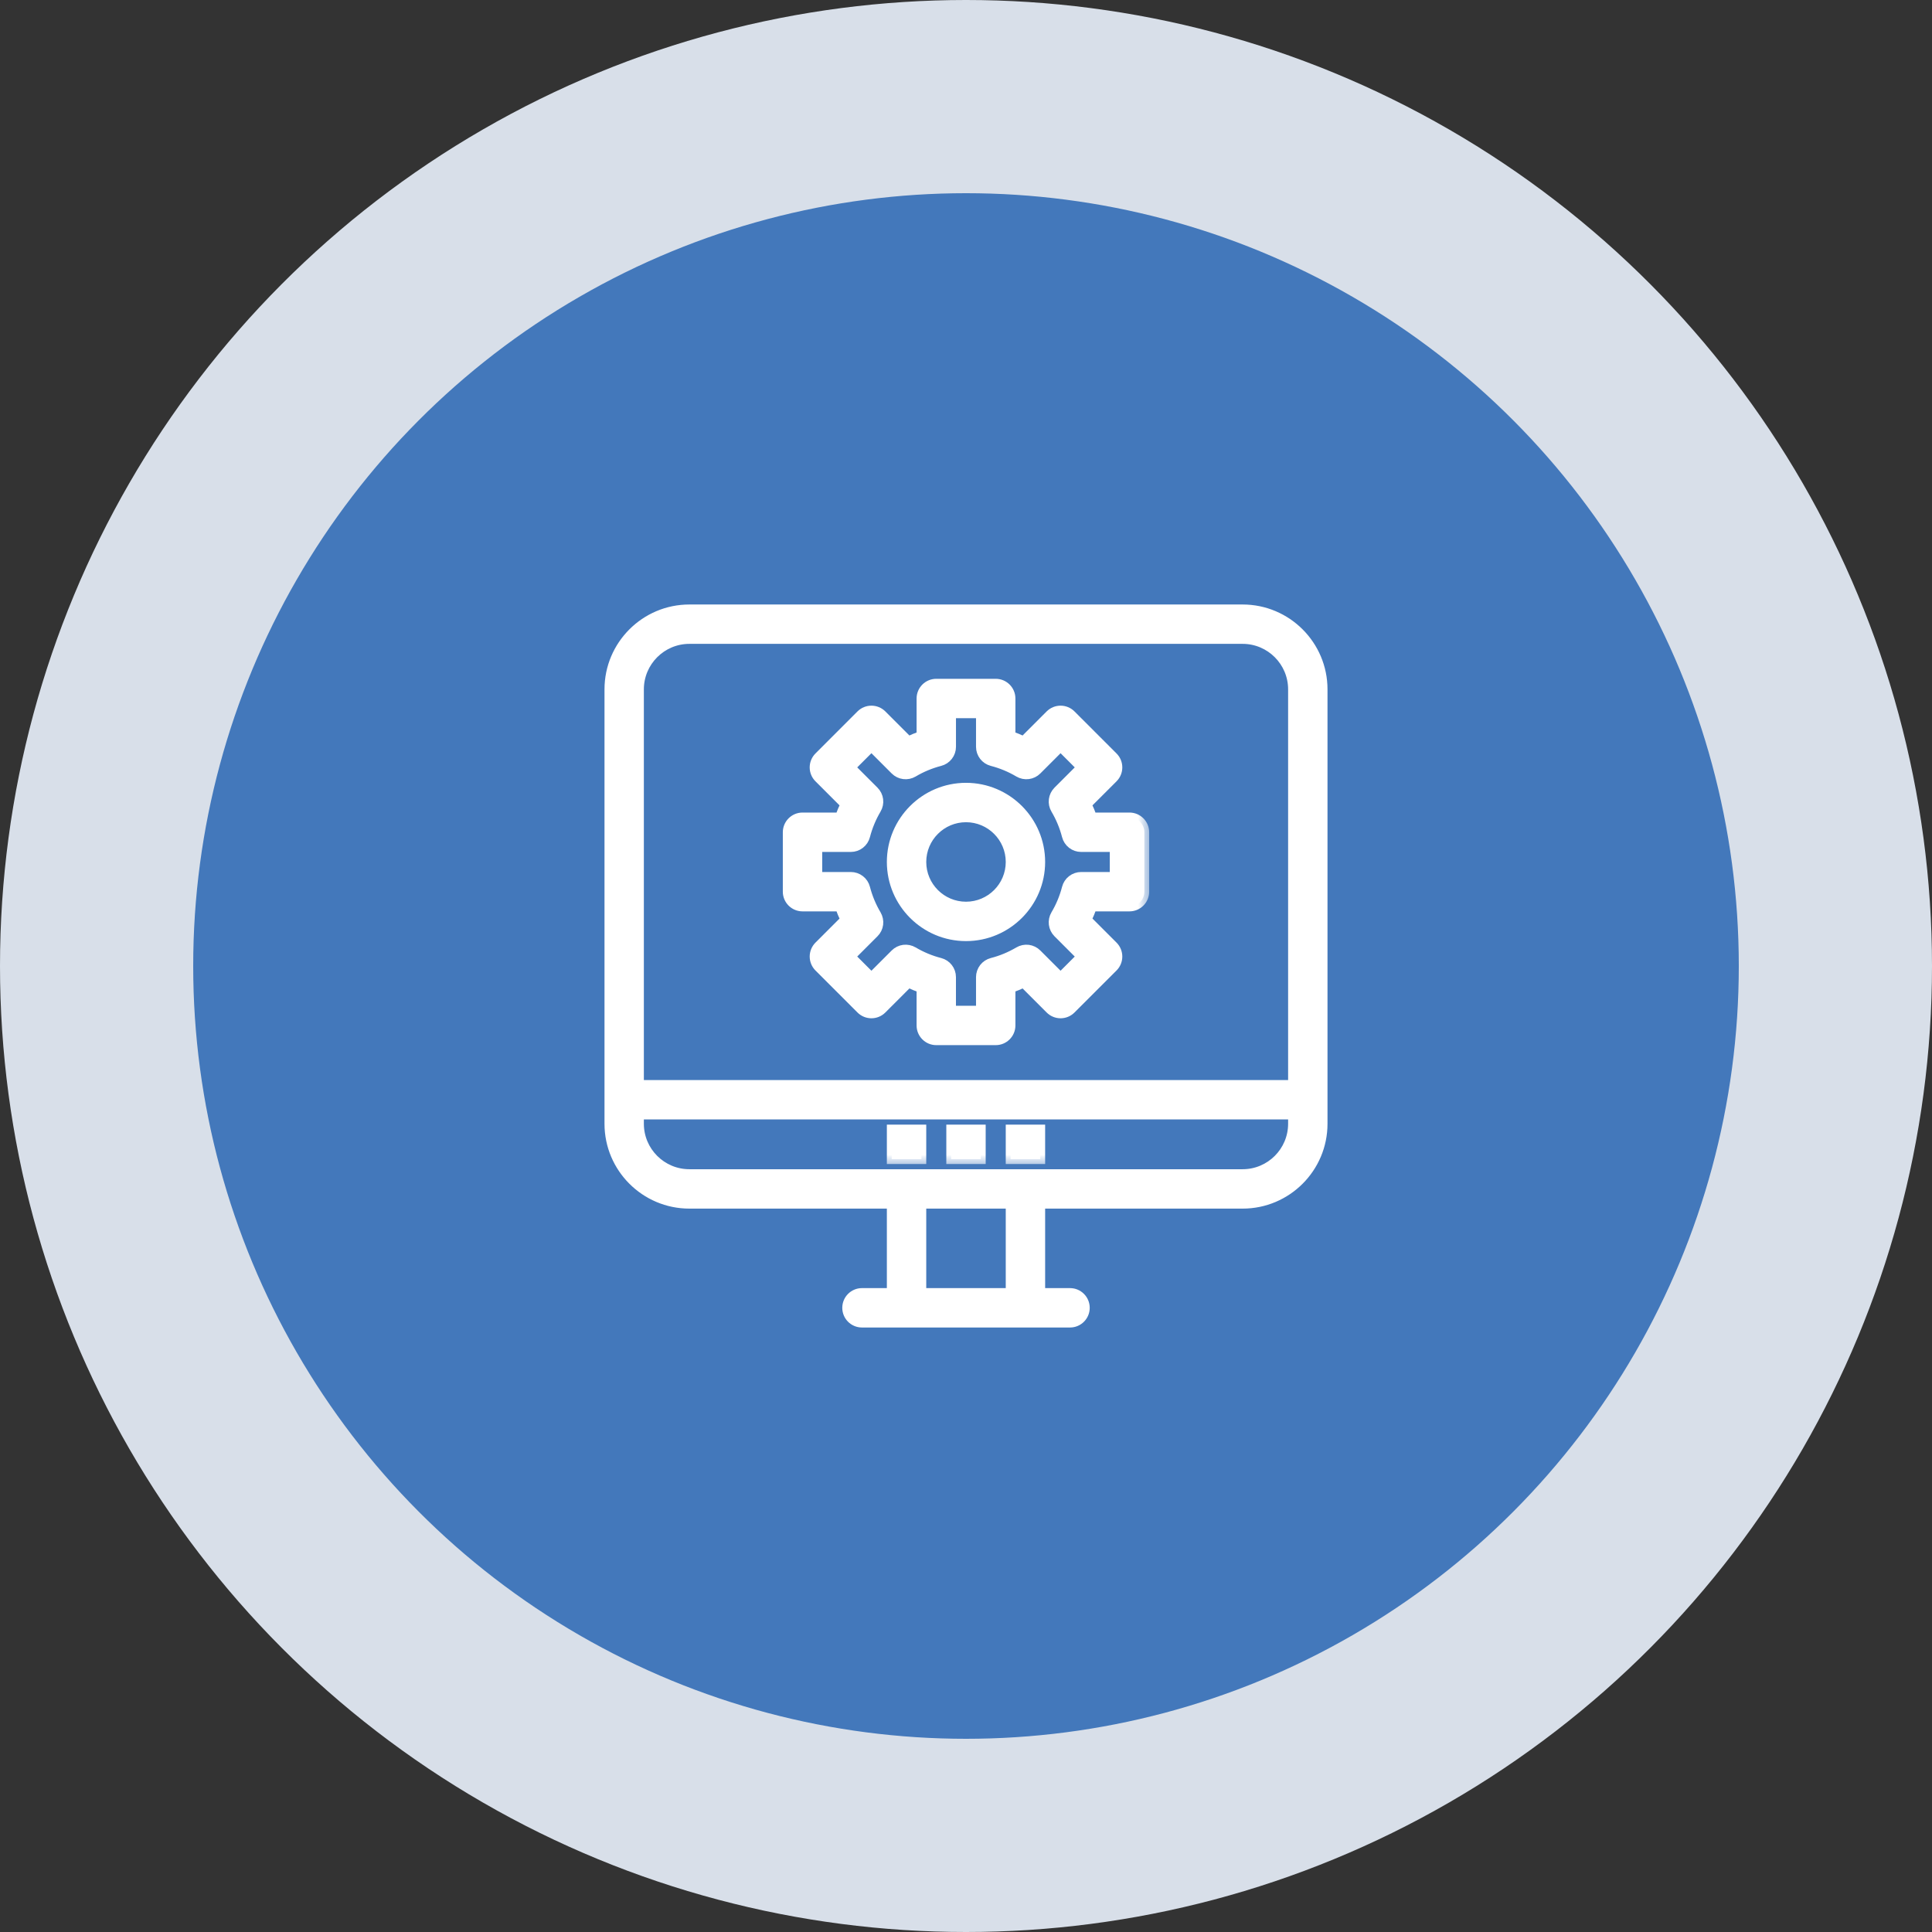 <svg width="80" height="80" viewBox="0 0 80 80" fill="none" xmlns="http://www.w3.org/2000/svg">
<rect x="0" y="0" width="80" height="80" fill="#333333" stroke="none"/>
<circle cx="40" cy="40" r="36" fill="#4378BB" stroke="#D8DFE9" stroke-width="8"/>
<path d="M51.455 25.131H28.545C26.662 25.131 25.131 26.662 25.131 28.545V46.532C25.131 48.415 26.662 49.946 28.545 49.946H36.823V53.438H35.692C35.297 53.438 34.977 53.759 34.977 54.154C34.977 54.549 35.297 54.869 35.692 54.869H44.308C44.703 54.869 45.023 54.549 45.023 54.154C45.023 53.759 44.703 53.438 44.308 53.438H43.177V49.946H51.455C53.338 49.946 54.869 48.415 54.869 46.532V28.545C54.869 26.662 53.338 25.131 51.455 25.131ZM28.545 26.561H51.455C52.549 26.561 53.438 27.451 53.438 28.545V44.823H26.561V28.545C26.561 27.451 27.451 26.561 28.545 26.561ZM41.746 53.438H38.254V49.946H41.746V53.438ZM51.455 48.515H28.545C27.451 48.515 26.561 47.626 26.561 46.532V46.254H53.438V46.532C53.438 47.626 52.549 48.515 51.455 48.515Z" fill="white" stroke="white" stroke-width="0.2"/>
<mask id="path-3-outside-1_38_409" maskUnits="userSpaceOnUse" x="31.615" y="27.308" width="16" height="21" fill="black">
<rect fill="white" x="31.615" y="27.308" width="16" height="21"/>
<path d="M36.923 46.769H38.154V48H36.923V46.769ZM39.385 46.769H40.615V48H39.385V46.769ZM41.846 46.769H43.077V48H41.846V46.769ZM33.231 37.538H34.777C34.842 37.723 34.917 37.903 35.002 38.08L33.908 39.173C33.668 39.414 33.668 39.803 33.908 40.044L35.648 41.784C35.889 42.025 36.278 42.025 36.519 41.784L37.613 40.69C37.789 40.775 37.969 40.85 38.154 40.915V42.462C38.154 42.801 38.429 43.077 38.769 43.077H41.231C41.57 43.077 41.846 42.801 41.846 42.462V40.915C42.03 40.85 42.211 40.775 42.387 40.69L43.481 41.784C43.721 42.025 44.111 42.025 44.351 41.784L46.092 40.044C46.332 39.803 46.332 39.414 46.092 39.173L44.998 38.079C45.082 37.903 45.157 37.723 45.223 37.538H46.769C47.109 37.538 47.385 37.263 47.385 36.923V34.462C47.385 34.122 47.109 33.846 46.769 33.846H45.223C45.157 33.662 45.082 33.481 44.998 33.305L46.092 32.211C46.332 31.971 46.332 31.581 46.092 31.341L44.351 29.6C44.111 29.36 43.721 29.36 43.481 29.6L42.387 30.694C42.211 30.61 42.03 30.535 41.846 30.469V28.923C41.846 28.583 41.57 28.308 41.231 28.308H38.769C38.429 28.308 38.154 28.583 38.154 28.923V30.469C37.969 30.535 37.789 30.61 37.613 30.694L36.519 29.6C36.278 29.36 35.889 29.36 35.648 29.6L33.908 31.341C33.668 31.581 33.667 31.971 33.908 32.211L35.002 33.305C34.917 33.481 34.842 33.662 34.777 33.846H33.231C32.891 33.846 32.615 34.122 32.615 34.462V36.923C32.615 37.263 32.891 37.538 33.231 37.538ZM33.846 35.077H35.232C35.368 35.077 35.501 35.032 35.609 34.948C35.717 34.864 35.794 34.747 35.828 34.615C35.929 34.225 36.084 33.852 36.289 33.505C36.358 33.388 36.387 33.25 36.37 33.115C36.353 32.98 36.291 32.854 36.194 32.757L35.213 31.776L36.084 30.906L37.065 31.887C37.161 31.983 37.287 32.045 37.422 32.062C37.558 32.079 37.695 32.051 37.813 31.982C38.159 31.776 38.533 31.621 38.922 31.52C39.055 31.486 39.172 31.409 39.255 31.301C39.339 31.194 39.385 31.061 39.385 30.924V29.538H40.615V30.924C40.615 31.205 40.805 31.45 41.077 31.52C41.467 31.621 41.84 31.776 42.187 31.982C42.304 32.051 42.442 32.079 42.577 32.062C42.713 32.045 42.839 31.983 42.935 31.887L43.916 30.906L44.786 31.776L43.805 32.757C43.709 32.854 43.647 32.98 43.63 33.115C43.613 33.25 43.641 33.388 43.711 33.505C43.916 33.852 44.071 34.225 44.172 34.615C44.206 34.747 44.283 34.864 44.391 34.948C44.499 35.032 44.631 35.077 44.768 35.077H46.154V36.308H44.768C44.631 36.308 44.499 36.353 44.391 36.437C44.283 36.52 44.206 36.638 44.172 36.77C44.071 37.16 43.916 37.533 43.711 37.879C43.641 37.997 43.613 38.134 43.63 38.27C43.647 38.405 43.709 38.531 43.805 38.628L44.786 39.609L43.916 40.479L42.935 39.498C42.839 39.401 42.712 39.34 42.577 39.322C42.442 39.305 42.304 39.334 42.187 39.403C41.84 39.608 41.467 39.764 41.077 39.864C40.945 39.898 40.828 39.975 40.744 40.083C40.661 40.191 40.615 40.324 40.615 40.46V41.846H39.384V40.46C39.384 40.179 39.194 39.934 38.922 39.864C38.533 39.764 38.159 39.608 37.813 39.403C37.695 39.334 37.558 39.305 37.422 39.322C37.287 39.34 37.161 39.401 37.065 39.498L36.084 40.479L35.213 39.608L36.194 38.627C36.291 38.531 36.353 38.405 36.37 38.27C36.387 38.134 36.358 37.997 36.289 37.879C36.084 37.533 35.929 37.159 35.828 36.77C35.794 36.637 35.717 36.52 35.609 36.437C35.501 36.353 35.368 36.308 35.232 36.308H33.846V35.077Z"/>
</mask>
<path d="M36.923 46.769H38.154V48H36.923V46.769ZM39.385 46.769H40.615V48H39.385V46.769ZM41.846 46.769H43.077V48H41.846V46.769ZM33.231 37.538H34.777C34.842 37.723 34.917 37.903 35.002 38.08L33.908 39.173C33.668 39.414 33.668 39.803 33.908 40.044L35.648 41.784C35.889 42.025 36.278 42.025 36.519 41.784L37.613 40.69C37.789 40.775 37.969 40.85 38.154 40.915V42.462C38.154 42.801 38.429 43.077 38.769 43.077H41.231C41.57 43.077 41.846 42.801 41.846 42.462V40.915C42.03 40.85 42.211 40.775 42.387 40.69L43.481 41.784C43.721 42.025 44.111 42.025 44.351 41.784L46.092 40.044C46.332 39.803 46.332 39.414 46.092 39.173L44.998 38.079C45.082 37.903 45.157 37.723 45.223 37.538H46.769C47.109 37.538 47.385 37.263 47.385 36.923V34.462C47.385 34.122 47.109 33.846 46.769 33.846H45.223C45.157 33.662 45.082 33.481 44.998 33.305L46.092 32.211C46.332 31.971 46.332 31.581 46.092 31.341L44.351 29.6C44.111 29.36 43.721 29.36 43.481 29.6L42.387 30.694C42.211 30.61 42.03 30.535 41.846 30.469V28.923C41.846 28.583 41.57 28.308 41.231 28.308H38.769C38.429 28.308 38.154 28.583 38.154 28.923V30.469C37.969 30.535 37.789 30.61 37.613 30.694L36.519 29.6C36.278 29.36 35.889 29.36 35.648 29.6L33.908 31.341C33.668 31.581 33.667 31.971 33.908 32.211L35.002 33.305C34.917 33.481 34.842 33.662 34.777 33.846H33.231C32.891 33.846 32.615 34.122 32.615 34.462V36.923C32.615 37.263 32.891 37.538 33.231 37.538ZM33.846 35.077H35.232C35.368 35.077 35.501 35.032 35.609 34.948C35.717 34.864 35.794 34.747 35.828 34.615C35.929 34.225 36.084 33.852 36.289 33.505C36.358 33.388 36.387 33.25 36.37 33.115C36.353 32.98 36.291 32.854 36.194 32.757L35.213 31.776L36.084 30.906L37.065 31.887C37.161 31.983 37.287 32.045 37.422 32.062C37.558 32.079 37.695 32.051 37.813 31.982C38.159 31.776 38.533 31.621 38.922 31.52C39.055 31.486 39.172 31.409 39.255 31.301C39.339 31.194 39.385 31.061 39.385 30.924V29.538H40.615V30.924C40.615 31.205 40.805 31.45 41.077 31.52C41.467 31.621 41.84 31.776 42.187 31.982C42.304 32.051 42.442 32.079 42.577 32.062C42.713 32.045 42.839 31.983 42.935 31.887L43.916 30.906L44.786 31.776L43.805 32.757C43.709 32.854 43.647 32.98 43.63 33.115C43.613 33.25 43.641 33.388 43.711 33.505C43.916 33.852 44.071 34.225 44.172 34.615C44.206 34.747 44.283 34.864 44.391 34.948C44.499 35.032 44.631 35.077 44.768 35.077H46.154V36.308H44.768C44.631 36.308 44.499 36.353 44.391 36.437C44.283 36.52 44.206 36.638 44.172 36.77C44.071 37.16 43.916 37.533 43.711 37.879C43.641 37.997 43.613 38.134 43.63 38.27C43.647 38.405 43.709 38.531 43.805 38.628L44.786 39.609L43.916 40.479L42.935 39.498C42.839 39.401 42.712 39.34 42.577 39.322C42.442 39.305 42.304 39.334 42.187 39.403C41.84 39.608 41.467 39.764 41.077 39.864C40.945 39.898 40.828 39.975 40.744 40.083C40.661 40.191 40.615 40.324 40.615 40.46V41.846H39.384V40.46C39.384 40.179 39.194 39.934 38.922 39.864C38.533 39.764 38.159 39.608 37.813 39.403C37.695 39.334 37.558 39.305 37.422 39.322C37.287 39.34 37.161 39.401 37.065 39.498L36.084 40.479L35.213 39.608L36.194 38.627C36.291 38.531 36.353 38.405 36.37 38.27C36.387 38.134 36.358 37.997 36.289 37.879C36.084 37.533 35.929 37.159 35.828 36.77C35.794 36.637 35.717 36.52 35.609 36.437C35.501 36.353 35.368 36.308 35.232 36.308H33.846V35.077Z" fill="white"/>
<path d="M36.923 46.769H38.154V48H36.923V46.769ZM39.385 46.769H40.615V48H39.385V46.769ZM41.846 46.769H43.077V48H41.846V46.769ZM33.231 37.538H34.777C34.842 37.723 34.917 37.903 35.002 38.08L33.908 39.173C33.668 39.414 33.668 39.803 33.908 40.044L35.648 41.784C35.889 42.025 36.278 42.025 36.519 41.784L37.613 40.69C37.789 40.775 37.969 40.85 38.154 40.915V42.462C38.154 42.801 38.429 43.077 38.769 43.077H41.231C41.57 43.077 41.846 42.801 41.846 42.462V40.915C42.03 40.85 42.211 40.775 42.387 40.69L43.481 41.784C43.721 42.025 44.111 42.025 44.351 41.784L46.092 40.044C46.332 39.803 46.332 39.414 46.092 39.173L44.998 38.079C45.082 37.903 45.157 37.723 45.223 37.538H46.769C47.109 37.538 47.385 37.263 47.385 36.923V34.462C47.385 34.122 47.109 33.846 46.769 33.846H45.223C45.157 33.662 45.082 33.481 44.998 33.305L46.092 32.211C46.332 31.971 46.332 31.581 46.092 31.341L44.351 29.6C44.111 29.36 43.721 29.36 43.481 29.6L42.387 30.694C42.211 30.61 42.03 30.535 41.846 30.469V28.923C41.846 28.583 41.57 28.308 41.231 28.308H38.769C38.429 28.308 38.154 28.583 38.154 28.923V30.469C37.969 30.535 37.789 30.61 37.613 30.694L36.519 29.6C36.278 29.36 35.889 29.36 35.648 29.6L33.908 31.341C33.668 31.581 33.667 31.971 33.908 32.211L35.002 33.305C34.917 33.481 34.842 33.662 34.777 33.846H33.231C32.891 33.846 32.615 34.122 32.615 34.462V36.923C32.615 37.263 32.891 37.538 33.231 37.538ZM33.846 35.077H35.232C35.368 35.077 35.501 35.032 35.609 34.948C35.717 34.864 35.794 34.747 35.828 34.615C35.929 34.225 36.084 33.852 36.289 33.505C36.358 33.388 36.387 33.25 36.37 33.115C36.353 32.98 36.291 32.854 36.194 32.757L35.213 31.776L36.084 30.906L37.065 31.887C37.161 31.983 37.287 32.045 37.422 32.062C37.558 32.079 37.695 32.051 37.813 31.982C38.159 31.776 38.533 31.621 38.922 31.52C39.055 31.486 39.172 31.409 39.255 31.301C39.339 31.194 39.385 31.061 39.385 30.924V29.538H40.615V30.924C40.615 31.205 40.805 31.45 41.077 31.52C41.467 31.621 41.84 31.776 42.187 31.982C42.304 32.051 42.442 32.079 42.577 32.062C42.713 32.045 42.839 31.983 42.935 31.887L43.916 30.906L44.786 31.776L43.805 32.757C43.709 32.854 43.647 32.98 43.63 33.115C43.613 33.25 43.641 33.388 43.711 33.505C43.916 33.852 44.071 34.225 44.172 34.615C44.206 34.747 44.283 34.864 44.391 34.948C44.499 35.032 44.631 35.077 44.768 35.077H46.154V36.308H44.768C44.631 36.308 44.499 36.353 44.391 36.437C44.283 36.52 44.206 36.638 44.172 36.77C44.071 37.16 43.916 37.533 43.711 37.879C43.641 37.997 43.613 38.134 43.63 38.27C43.647 38.405 43.709 38.531 43.805 38.628L44.786 39.609L43.916 40.479L42.935 39.498C42.839 39.401 42.712 39.34 42.577 39.322C42.442 39.305 42.304 39.334 42.187 39.403C41.84 39.608 41.467 39.764 41.077 39.864C40.945 39.898 40.828 39.975 40.744 40.083C40.661 40.191 40.615 40.324 40.615 40.46V41.846H39.384V40.46C39.384 40.179 39.194 39.934 38.922 39.864C38.533 39.764 38.159 39.608 37.813 39.403C37.695 39.334 37.558 39.305 37.422 39.322C37.287 39.34 37.161 39.401 37.065 39.498L36.084 40.479L35.213 39.608L36.194 38.627C36.291 38.531 36.353 38.405 36.37 38.27C36.387 38.134 36.358 37.997 36.289 37.879C36.084 37.533 35.929 37.159 35.828 36.77C35.794 36.637 35.717 36.52 35.609 36.437C35.501 36.353 35.368 36.308 35.232 36.308H33.846V35.077Z" stroke="white" stroke-width="0.4" mask="url(#path-3-outside-1_38_409)"/>
<path d="M40 38.869C41.752 38.869 43.177 37.444 43.177 35.692C43.177 33.941 41.752 32.515 40 32.515C38.248 32.515 36.823 33.941 36.823 35.692C36.823 37.444 38.248 38.869 40 38.869ZM40 33.946C40.963 33.946 41.746 34.73 41.746 35.692C41.746 36.655 40.963 37.438 40 37.438C39.037 37.438 38.254 36.655 38.254 35.692C38.254 34.73 39.037 33.946 40 33.946Z" fill="white" stroke="white" stroke-width="0.2"/>
</svg>
